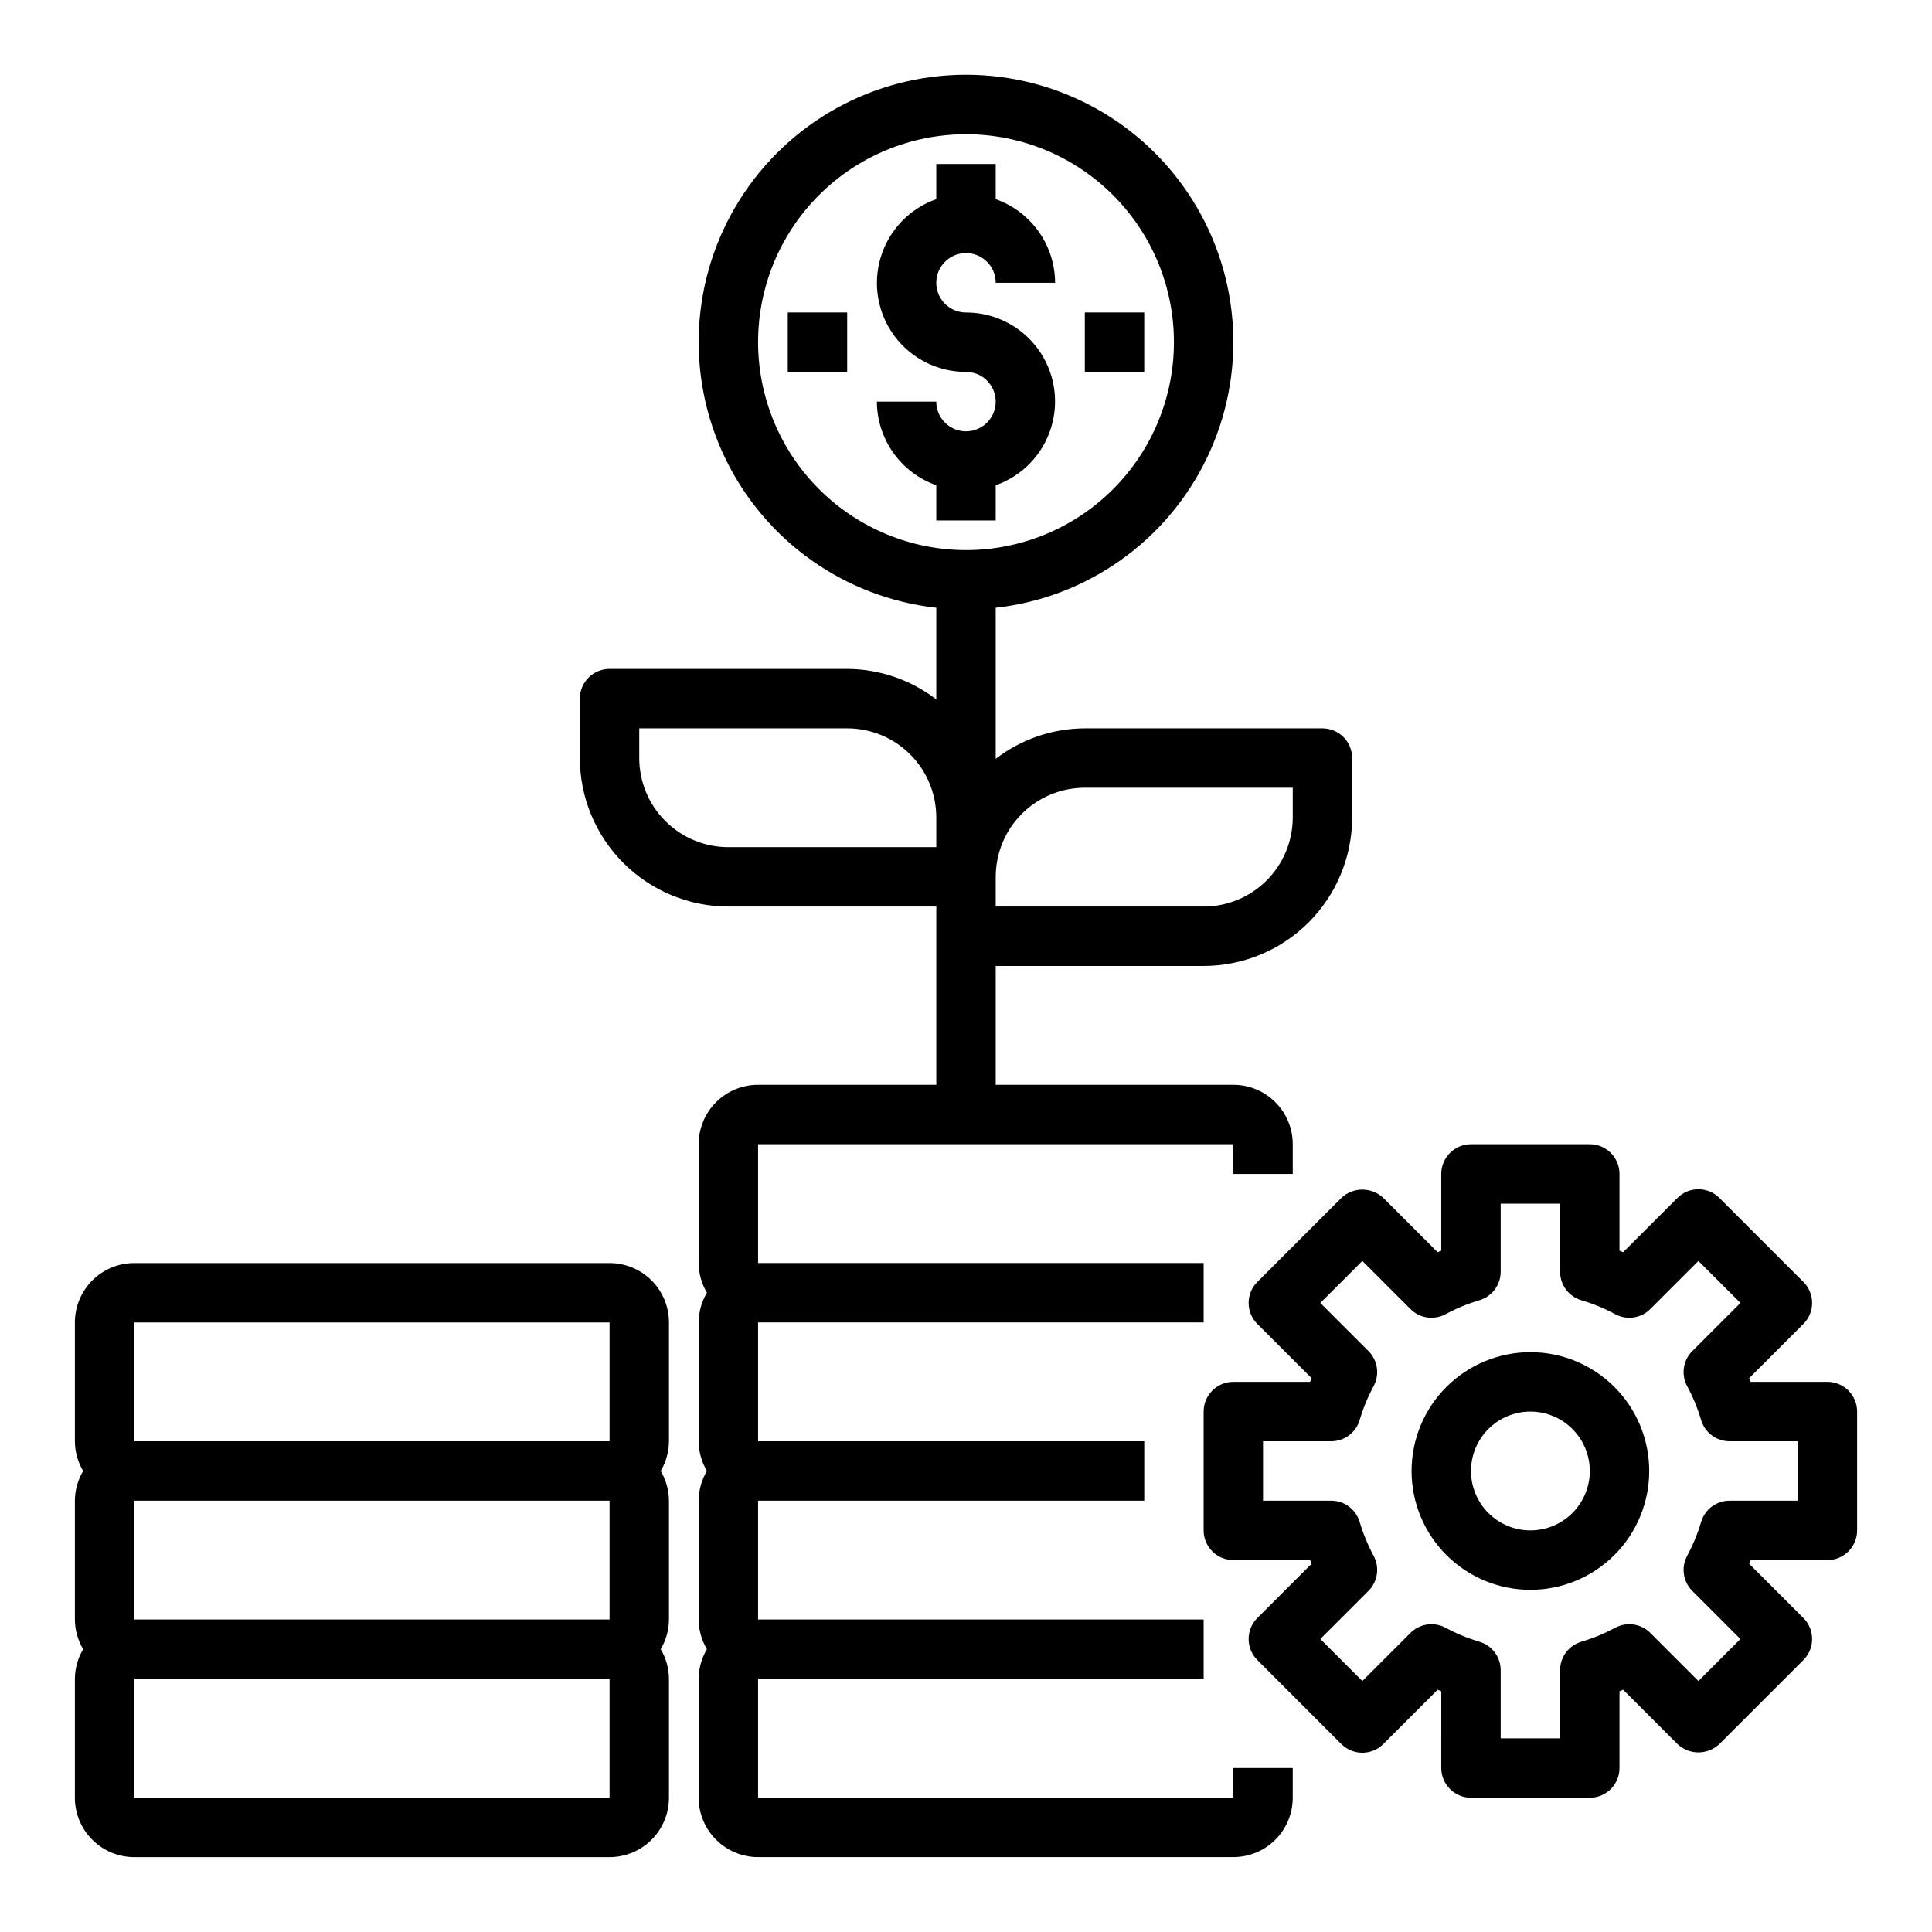 <?xml version="1.0" encoding="UTF-8"?>
<!-- Uploaded to: SVG Repo, www.svgrepo.com, Generator: SVG Repo Mixer Tools -->
<svg fill="#000000" width="800px" height="800px" version="1.1" viewBox="144 144 512 512" xmlns="http://www.w3.org/2000/svg">
 <g>
  <path d="m470.85 620.41h-125.95v-31.488h118.08v-15.742h-118.08v-31.488h102.34v-15.746h-102.34v-31.488h118.08v-15.742h-118.08v-31.488h125.95v7.871h15.742v-7.871c0-4.176-1.656-8.18-4.609-11.133s-6.957-4.609-11.133-4.609h-62.977v-31.488h55.105c10.434-0.016 20.438-4.164 27.816-11.543 7.379-7.379 11.531-17.383 11.543-27.82v-15.742c0-2.09-0.832-4.09-2.309-5.566-1.473-1.477-3.477-2.305-5.566-2.305h-62.973c-8.547 0.027-16.844 2.867-23.617 8.074v-40.027c24.223-2.707 45.355-17.68 55.941-39.633 10.59-21.957 9.148-47.812-3.812-68.453-12.965-20.645-35.629-33.172-60-33.172-24.375 0-47.039 12.527-60 33.172-12.965 20.641-14.402 46.496-3.816 68.453 10.59 21.953 31.719 36.926 55.941 39.633v24.285c-6.773-5.211-15.07-8.047-23.613-8.078h-62.977c-4.348 0-7.871 3.523-7.871 7.871v15.746c0.012 10.434 4.16 20.438 11.539 27.816 7.379 7.379 17.383 11.531 27.82 11.543h55.105v47.23l-47.234 0.004c-4.176 0-8.18 1.656-11.133 4.609s-4.613 6.957-4.613 11.133v31.488c0.02 2.773 0.773 5.488 2.191 7.871-1.418 2.383-2.172 5.102-2.191 7.871v31.488c0.02 2.773 0.773 5.492 2.191 7.875-1.418 2.383-2.172 5.098-2.191 7.871v31.488c0.02 2.769 0.773 5.488 2.191 7.871-1.418 2.383-2.172 5.102-2.191 7.871v31.488c0 4.176 1.66 8.18 4.613 11.133s6.957 4.613 11.133 4.613h125.95c4.176 0 8.18-1.66 11.133-4.613s4.609-6.957 4.609-11.133v-7.871h-15.742zm-39.359-267.65h55.105v7.871h-0.004c0 6.266-2.488 12.273-6.918 16.699-4.426 4.43-10.434 6.918-16.695 6.918h-55.105v-7.871c0-6.266 2.488-12.27 6.918-16.699 4.426-4.43 10.434-6.918 16.699-6.918zm-86.594-118.08c0-14.617 5.805-28.633 16.141-38.965 10.332-10.336 24.348-16.141 38.965-16.141 14.613 0 28.629 5.805 38.965 16.141 10.332 10.332 16.137 24.348 16.137 38.965 0 14.613-5.805 28.629-16.137 38.965-10.336 10.332-24.352 16.137-38.965 16.137-14.609-0.016-28.617-5.828-38.949-16.156-10.328-10.332-16.141-24.336-16.156-38.945zm-31.488 110.21v-7.871h55.105c6.262 0 12.27 2.488 16.699 6.914 4.426 4.43 6.914 10.438 6.914 16.699v7.871l-55.102 0.004c-6.266 0-12.27-2.488-16.699-6.918-4.43-4.43-6.918-10.438-6.918-16.699z"/>
  <path d="m305.54 478.72h-125.95c-4.176 0-8.18 1.66-11.133 4.609-2.953 2.953-4.613 6.961-4.613 11.133v31.488c0.02 2.773 0.773 5.492 2.191 7.875-1.418 2.383-2.172 5.098-2.191 7.871v31.488c0.02 2.769 0.773 5.488 2.191 7.871-1.418 2.383-2.172 5.102-2.191 7.871v31.488c0 4.176 1.66 8.18 4.613 11.133s6.957 4.613 11.133 4.613h125.95c4.176 0 8.18-1.66 11.133-4.613s4.609-6.957 4.609-11.133v-31.488c-0.016-2.769-0.77-5.488-2.188-7.871 1.418-2.383 2.172-5.102 2.188-7.871v-31.488c-0.016-2.773-0.77-5.488-2.188-7.871 1.418-2.383 2.172-5.102 2.188-7.875v-31.488c0-4.172-1.656-8.18-4.609-11.133-2.953-2.949-6.957-4.609-11.133-4.609zm-125.95 15.742h125.95v31.488h-125.95zm125.95 78.723h-125.95v-31.488h125.95zm0 47.23h-125.95v-31.488h125.95z"/>
  <path d="m407.87 281.92v-9.32c7.055-2.484 12.512-8.172 14.699-15.324 2.191-7.152 0.855-14.918-3.598-20.926-4.453-6.012-11.496-9.547-18.973-9.535-3.184 0-6.055-1.918-7.273-4.859s-0.547-6.324 1.707-8.578c2.25-2.25 5.637-2.926 8.578-1.707 2.941 1.219 4.859 4.09 4.859 7.273h15.742c-0.02-4.867-1.543-9.609-4.359-13.578-2.82-3.965-6.793-6.965-11.383-8.59v-9.32h-15.746v9.32c-7.055 2.484-12.508 8.172-14.699 15.324-2.191 7.152-0.855 14.918 3.598 20.926 4.453 6.012 11.496 9.547 18.977 9.535 3.184 0 6.055 1.918 7.269 4.859 1.219 2.941 0.547 6.328-1.703 8.578-2.254 2.25-5.641 2.926-8.582 1.707s-4.859-4.09-4.859-7.273h-15.742c0.02 4.867 1.543 9.609 4.363 13.578 2.816 3.969 6.793 6.969 11.379 8.59v9.32z"/>
  <path d="m431.49 226.81h15.742v15.742h-15.742z"/>
  <path d="m352.77 226.81h15.742v15.742h-15.742z"/>
  <path d="m628.29 510.21h-20.344l-0.402-0.969 14.383-14.383c3.074-3.074 3.074-8.055 0-11.129l-22.262-22.262c-3.074-3.074-8.055-3.074-11.129 0l-14.383 14.383-0.969-0.402v-20.344c0-2.086-0.828-4.09-2.305-5.566-1.477-1.477-3.481-2.305-5.566-2.305h-31.488c-4.348 0-7.875 3.523-7.875 7.871v20.34l-0.969 0.402-14.379-14.379c-3.125-2.953-8.008-2.953-11.133 0l-22.262 22.262c-3.074 3.074-3.074 8.055 0 11.129l14.383 14.383-0.402 0.969h-20.34c-4.348 0-7.871 3.523-7.871 7.871v31.488c0 2.09 0.828 4.09 2.305 5.566 1.477 1.477 3.477 2.305 5.566 2.305h20.34l0.402 0.969-14.383 14.383c-3.074 3.074-3.074 8.059 0 11.133l22.262 22.262c3.074 3.07 8.059 3.07 11.133 0l14.383-14.383 0.969 0.402-0.004 20.34c0 2.09 0.832 4.09 2.309 5.566 1.477 1.477 3.477 2.305 5.566 2.305h31.488c2.086 0 4.09-0.828 5.566-2.305 1.477-1.477 2.305-3.477 2.305-5.566v-20.34l0.969-0.402 14.383 14.383c3.121 2.953 8.008 2.953 11.129 0l22.262-22.262c3.074-3.074 3.074-8.059 0-11.133l-14.383-14.383 0.402-0.969h20.344c2.086 0 4.09-0.828 5.566-2.305 1.473-1.477 2.305-3.477 2.305-5.566v-31.488c0-2.086-0.832-4.09-2.305-5.566-1.477-1.477-3.481-2.305-5.566-2.305zm-7.871 31.488h-18.062c-3.477 0-6.543 2.285-7.539 5.621-0.918 3.106-2.156 6.113-3.691 8.965-1.664 3.066-1.113 6.856 1.352 9.32l12.754 12.754-11.133 11.133-12.754-12.754h0.004c-2.465-2.461-6.25-3.012-9.312-1.355-2.856 1.535-5.859 2.773-8.969 3.691-3.336 0.992-5.625 4.059-5.629 7.543v18.059h-15.742v-18.059c-0.004-3.484-2.293-6.551-5.629-7.543-3.109-0.918-6.113-2.156-8.965-3.691-3.062-1.656-6.852-1.105-9.312 1.355l-12.754 12.754-11.133-11.133 12.754-12.754c2.465-2.465 3.016-6.254 1.355-9.32-1.539-2.852-2.773-5.859-3.691-8.965-0.996-3.336-4.062-5.621-7.543-5.621h-18.059v-15.746h18.059c3.481 0 6.547-2.285 7.543-5.617 0.918-3.109 2.152-6.113 3.691-8.969 1.66-3.062 1.109-6.856-1.355-9.32l-12.754-12.754 11.133-11.133 12.754 12.754v0.004c2.461 2.461 6.25 3.012 9.312 1.352 2.852-1.535 5.856-2.773 8.965-3.691 3.336-0.992 5.625-4.059 5.629-7.543v-18.055h15.742v18.059-0.004c0.004 3.484 2.293 6.551 5.629 7.543 3.109 0.918 6.113 2.156 8.969 3.691 3.062 1.66 6.848 1.109 9.312-1.352l12.754-12.754 11.133 11.133-12.754 12.754-0.004-0.004c-2.465 2.465-3.016 6.258-1.352 9.32 1.535 2.856 2.773 5.859 3.691 8.969 0.996 3.332 4.062 5.617 7.539 5.617h18.059z"/>
  <path d="m549.57 502.34c-8.352 0-16.359 3.316-22.266 9.223-5.906 5.902-9.223 13.914-9.223 22.266 0 8.352 3.316 16.359 9.223 22.266 5.906 5.902 13.914 9.223 22.266 9.223 8.352 0 16.359-3.32 22.266-9.223 5.906-5.906 9.223-13.914 9.223-22.266 0-8.352-3.316-16.363-9.223-22.266-5.906-5.906-13.914-9.223-22.266-9.223zm0 47.23c-4.176 0-8.18-1.656-11.133-4.609s-4.609-6.957-4.609-11.133 1.656-8.18 4.609-11.133 6.957-4.613 11.133-4.613c4.176 0 8.18 1.66 11.133 4.613s4.613 6.957 4.613 11.133-1.66 8.18-4.613 11.133-6.957 4.609-11.133 4.609z"/>
 </g>
</svg>